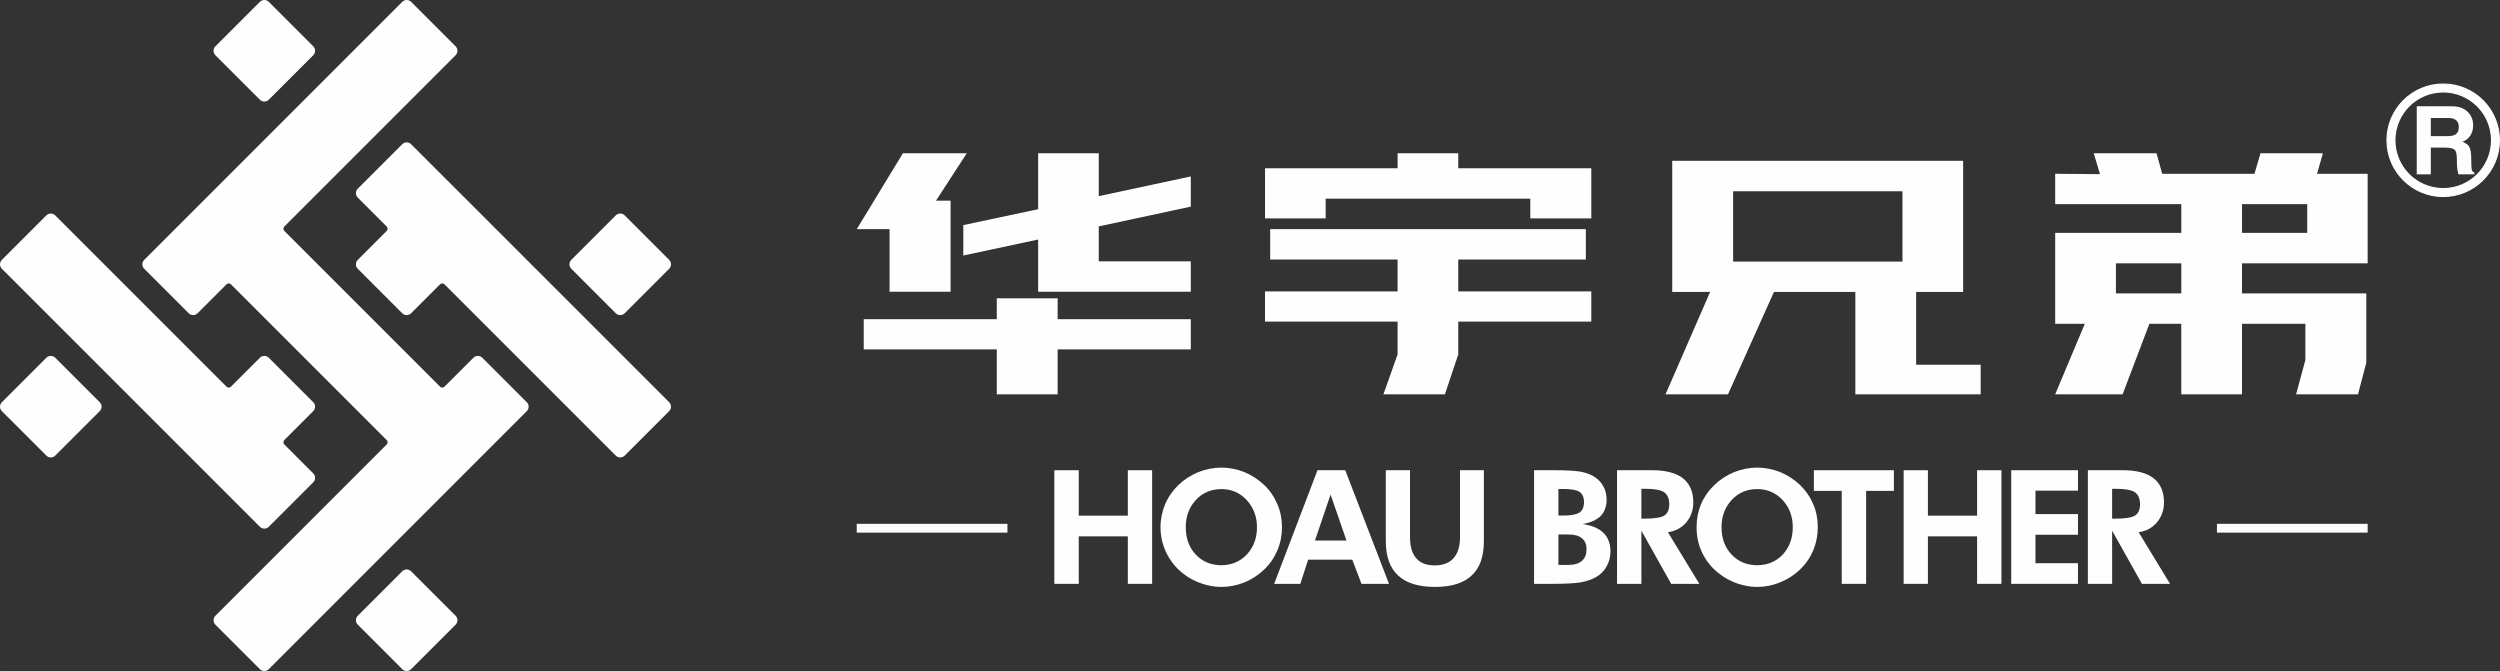 <?xml version="1.0" encoding="UTF-8"?>
<!DOCTYPE svg PUBLIC "-//W3C//DTD SVG 1.1//EN" "http://www.w3.org/Graphics/SVG/1.1/DTD/svg11.dtd">
<!-- Creator: CorelDRAW -->
<svg xmlns="http://www.w3.org/2000/svg" xml:space="preserve" width="424.209mm" height="113.858mm" style="shape-rendering:geometricPrecision; text-rendering:geometricPrecision; image-rendering:optimizeQuality; fill-rule:evenodd; clip-rule:evenodd"
viewBox="0 0 348.238 93.468"
 xmlns:xlink="http://www.w3.org/1999/xlink">
 <rect x="0" y="0" width="348.238" height="93.468" fill="#333333" stroke="none"/>
 <defs>
  <style type="text/css">
   <![CDATA[
    .str0 {stroke:#FEFEFE;stroke-width:0.164}
    .fil1 {fill:#FEFEFE}
    .fil0 {fill:#FEFEFE;fill-rule:nonzero}
   ]]>
  </style>
 </defs>
 <g id="图层_x0020_1">
  <g id="_374775736">
   <path id="_374778352" class="fil0" d="M7.693 49.832c-0.342,-0.343 -0.897,-0.343 -1.239,0l-6.197 6.196c-0.342,0.343 -0.342,0.897 0,1.24l6.197 6.196c0.342,0.343 0.897,0.343 1.239,0 0.019,-0.019 6.178,-6.178 6.197,-6.196 0.343,-0.343 0.343,-0.897 0,-1.24l-6.197 -6.196z"/>
   <path id="_374778688" class="fil0" d="M37.439 0.257c-0.343,-0.342 -0.898,-0.342 -1.239,0l-6.197 6.197c-0.342,0.343 -0.342,0.897 0,1.239l6.197 6.197c0.342,0.343 0.897,0.343 1.239,0 0.019,-0.019 6.178,-6.178 6.197,-6.197 0.342,-0.342 0.342,-0.897 0,-1.239l-6.197 -6.197z"/>
   <path id="_374778304" class="fil0" d="M93.211 36.199l-0.611 -0.612c-0.003,-0.003 -0.005,-0.007 -0.009,-0.009l-4.956 -4.958c-0.003,-0.003 -0.007,-0.005 -0.011,-0.008l-0.609 -0.61c-0.343,-0.343 -0.897,-0.343 -1.239,0l-0.61 0.61c-0.004,0.003 -0.008,0.005 -0.012,0.008l-4.958 4.959c-0.003,0.004 -0.005,0.008 -0.008,0.011l-0.609 0.609c-0.342,0.342 -0.342,0.897 0,1.239l0.601 0.6c0.006,0.007 0.011,0.015 0.016,0.021l4.956 4.958c0.007,0.006 0.015,0.011 0.022,0.017l0.602 0.601c0.342,0.343 0.896,0.343 1.239,0 0.003,-0.004 0.243,-0.242 0.618,-0.618l0.356 -0.355 1.548 -1.548 1.153 -1.153 1.901 -1.903c0.377,-0.377 0.616,-0.615 0.62,-0.619 0.342,-0.343 0.342,-0.897 0,-1.239z"/>
   <path id="_374778592" class="fil0" d="M57.268 79.578c-0.342,-0.343 -0.896,-0.343 -1.239,0l-6.196 6.196c-0.343,0.343 -0.343,0.897 0,1.24l6.196 6.196c0.343,0.343 0.897,0.343 1.239,0 0.019,-0.019 6.179,-6.178 6.197,-6.196 0.342,-0.343 0.342,-0.897 0,-1.24l-6.197 -6.196z"/>
   <path id="_374778376" class="fil0" d="M56.029 20.087l-6.196 6.197c-0.343,0.343 -0.343,0.897 0,1.239 0.004,0.004 1.562,1.563 4.028,4.028 0.171,0.171 0.171,0.448 0,0.621 -2.039,2.038 -4.019,4.018 -4.028,4.027 -0.343,0.342 -0.343,0.897 0,1.239l6.196 6.197c0.343,0.342 0.897,0.342 1.239,0l4.029 -4.028c0.171,-0.171 0.448,-0.171 0.619,0 10.435,10.436 23.847,23.847 23.859,23.859 0.342,0.341 0.898,0.341 1.239,0l6.197 -6.197c0.342,-0.342 0.342,-0.897 0,-1.24l-35.943 -35.941c-0.342,-0.343 -0.896,-0.343 -1.239,0z"/>
   <path id="_374778400" class="fil0" d="M37.438 73.379l6.197 -6.196c0.342,-0.343 0.342,-0.897 0,-1.24l-4.027 -4.028c-0.171,-0.171 -0.171,-0.448 0,-0.619l0.001 -0.002c2.038,-2.038 4.017,-4.018 4.026,-4.026 0.342,-0.343 0.342,-0.897 0,-1.24l-6.197 -6.196c-0.342,-0.343 -0.897,-0.343 -1.239,0l-4.033 4.032c-0.171,0.167 -0.445,0.166 -0.614,-0.004 -10.435,-10.435 -23.848,-23.848 -23.859,-23.859 -0.342,-0.342 -0.897,-0.342 -1.239,0l-6.197 6.198c-0.342,0.342 -0.342,0.897 0,1.239l35.942 35.941c0.343,0.343 0.897,0.343 1.239,0z"/>
   <path id="_374778280" class="fil0" d="M56.029 0.257l-35.942 35.942c-0.342,0.343 -0.342,0.898 0,1.239l6.197 6.198c0.342,0.342 0.897,0.342 1.239,0 0.004,-0.004 1.562,-1.563 4.028,-4.028 0.171,-0.172 0.448,-0.172 0.619,0l0.002 0.001 21.686 21.685 0 0.002c0.172,0.171 0.172,0.449 0.001,0.619l-0.001 0.002 -23.856 23.858c-0.342,0.343 -0.342,0.897 0,1.24l6.197 6.196c0.343,0.343 0.897,0.343 1.239,0 0.018,-0.019 35.923,-35.925 35.941,-35.942 0.343,-0.343 0.343,-0.898 0,-1.24l-6.196 -6.197c-0.342,-0.341 -0.897,-0.341 -1.239,0l-4.027 4.027 -0.002 0c-0.169,0.17 -0.442,0.171 -0.613,0.006l-21.701 -21.701c-0.165,-0.172 -0.163,-0.444 0.006,-0.613l23.858 -23.858c0.342,-0.342 0.342,-0.897 0,-1.239l-6.197 -6.197c-0.342,-0.342 -0.896,-0.342 -1.239,0z"/>
  </g>
  <path class="fil0" d="M220.899 31.921l0 4.23 -17.771 0 0 4.435 18.533 0 0 4.213 -18.533 0 0 4.573 -1.861 5.559 -8.566 0 1.977 -5.559 0 -4.573 -18.468 0 0 -4.213 18.468 0 0 -4.435 -17.747 0 0 -4.23 43.969 0zm-17.771 -10.573l0 0 0 2.09 18.533 0 0 6.984 -8.5 0 0 -2.746 -28.501 0 0 2.746 -8.45 0 0 -6.984 18.468 0 0 -2.09 8.45 0z"/>
  <path class="fil0" d="M232.933 22.397l40.525 0 0 18.27 -6.548 0 0 10.139 8.99 0 0 4.124 -17.459 0 0 -14.263 -11.336 0 -6.403 14.263 -8.704 0 6.213 -14.263 -5.277 0 0 -18.27zm8.484 14.04l0 0 23.59 0 0 -9.795 -23.59 0 0 9.795z"/>
  <path class="fil0" d="M290.409 45.102l-4.13 0 0 -12.665 17.566 0 0 -4 -17.566 0 0 -4.229 6.236 0.05 -0.869 -2.91 8.747 0 0.794 2.861 12.853 0 0.836 -2.861 8.696 0 -0.818 2.861 7.049 0 0 12.475 -17.5 0 0 4.189 17.311 0 0 9.648 -1.156 4.41 -8.624 0 1.295 -4.779 0 -5.049 -8.827 0 0 9.828 -8.46 0 0 -9.828 -4.443 0 -3.73 9.828 -9.393 0 4.13 -9.828zm4.329 -4.231l0 0 9.107 0 0 -4.189 -9.107 0 0 4.189zm26.648 -12.434l0 0 -9.081 0 0 4 9.081 0 0 -4z"/>
  <polygon class="fil0" points="123.912,40.642 132.412,40.642 132.412,27.954 130.379,27.954 134.666,21.347 125.772,21.347 119.339,31.921 123.912,31.921 "/>
  <polygon class="fil0" points="165.873,28.782 165.873,24.576 153.052,27.323 153.052,21.347 144.608,21.347 144.608,29.143 134.183,31.356 134.183,35.593 144.608,33.364 144.608,40.642 165.873,40.642 165.873,36.405 153.052,36.405 153.052,31.535 "/>
  <polygon class="fil0" points="147.323,41.553 138.847,41.553 138.847,44.463 120.313,44.463 120.313,48.668 138.847,48.668 138.847,54.93 147.323,54.93 147.323,48.668 165.872,48.668 165.872,44.463 147.323,44.463 "/>
  <polygon class="fil0" points="146.864,81.328 146.864,65.501 150.265,65.501 150.265,71.831 157.101,71.831 157.101,65.501 160.486,65.501 160.486,81.328 157.101,81.328 157.101,74.713 150.265,74.713 150.265,81.328 "/>
  <path class="fil0" d="M178.572 73.442c0,1.137 -0.208,2.212 -0.636,3.213 -0.427,1.009 -1.032,1.9 -1.832,2.67 -0.812,0.782 -1.736,1.374 -2.75,1.795 -1.037,0.423 -2.137,0.636 -3.218,0.636 -0.964,0 -1.918,-0.177 -2.834,-0.501 -0.94,-0.317 -1.783,-0.794 -2.553,-1.404 -0.995,-0.783 -1.741,-1.742 -2.279,-2.847 -0.532,-1.099 -0.818,-2.291 -0.818,-3.562 0,-1.136 0.232,-2.198 0.642,-3.195 0.428,-1.008 1.045,-1.9 1.845,-2.681 0.789,-0.752 1.716,-1.356 2.761,-1.796 1.051,-0.415 2.119,-0.635 3.237,-0.635 1.081,0 2.181,0.22 3.218,0.635 1.045,0.44 1.949,1.044 2.75,1.796 0.818,0.781 1.404,1.674 1.832,2.681 0.428,0.996 0.636,2.071 0.636,3.195zm-8.436 5.29l0 0c1.411,0 2.608,-0.512 3.548,-1.497 0.941,-1.027 1.406,-2.277 1.406,-3.793 0,-1.503 -0.489,-2.748 -1.43,-3.787 -0.941,-1.008 -2.113,-1.527 -3.524,-1.527 -1.436,0 -2.627,0.507 -3.567,1.527 -0.946,1.021 -1.398,2.285 -1.398,3.787 0,1.527 0.452,2.798 1.381,3.799 0.927,0.979 2.112,1.491 3.585,1.491z"/>
  <path class="fil0" d="M177.486 81.328l6.035 -15.828 3.866 0 6.096 15.828 -3.836 0 -1.283 -3.372 -6.139 0 -1.099 3.372 -3.64 0zm10.072 -6.035l0 0 -2.215 -6.405 -2.172 6.405 4.387 0z"/>
  <path class="fil0" d="M206.695 65.501l0 9.853c0,2.162 -0.544,3.75 -1.686,4.795 -1.123,1.075 -2.822,1.607 -5.119,1.607 -2.291,0 -4.026,-0.531 -5.155,-1.607 -1.135,-1.045 -1.698,-2.633 -1.698,-4.795l0 -9.853 3.372 0 0 9.31c0,1.301 0.281,2.291 0.867,2.95 0.569,0.666 1.425,0.997 2.566,0.997 1.155,0 2.035,-0.331 2.615,-0.997 0.61,-0.66 0.915,-1.649 0.915,-2.95l0 -9.31 3.324 0z"/>
  <path class="fil0" d="M213.689 81.328l0 -15.827 2.963 0c1.533,0 2.662,0.074 3.377,0.177 0.708,0.128 1.313,0.312 1.827,0.593 0.617,0.354 1.112,0.813 1.436,1.398 0.348,0.556 0.5,1.216 0.5,1.949 0,0.935 -0.287,1.686 -0.824,2.26 -0.569,0.551 -1.411,0.928 -2.517,1.124 1.307,0.183 2.261,0.598 2.915,1.233 0.64,0.642 0.963,1.509 0.963,2.56 0,0.789 -0.183,1.497 -0.554,2.138 -0.373,0.661 -0.88,1.148 -1.54,1.497 -0.58,0.316 -1.271,0.556 -2.058,0.69 -0.788,0.134 -2.065,0.207 -3.886,0.207l-0.366 0 -2.235 0zm3.39 -9.517l0 0 0.757 0c1.02,0 1.723,-0.146 2.168,-0.403 0.422,-0.292 0.642,-0.794 0.642,-1.472 0,-0.654 -0.22,-1.136 -0.605,-1.399 -0.421,-0.28 -1.137,-0.421 -2.144,-0.421l-0.818 0 0 3.696zm0 6.883l0 0 1.326 0c0.861,0 1.502,-0.177 1.937,-0.561 0.451,-0.373 0.653,-0.911 0.653,-1.638 0,-0.664 -0.202,-1.165 -0.653,-1.527 -0.423,-0.354 -1.051,-0.519 -1.895,-0.519l-1.368 0 0 4.245z"/>
  <path class="fil0" d="M236.71 81.328l-3.921 0 -4.153 -7.41 0 7.41 -3.391 0 0 -15.828 4.85 0c1.937,0 3.371,0.373 4.325,1.124 0.953,0.74 1.448,1.864 1.448,3.355 0,1.093 -0.336,2.021 -0.99,2.803 -0.665,0.757 -1.503,1.21 -2.547,1.355l4.379 7.19zm-8.074 -9.083l0 0 0.507 0c1.362,0 2.266,-0.159 2.718,-0.446 0.428,-0.294 0.66,-0.825 0.66,-1.563 0,-0.758 -0.245,-1.321 -0.708,-1.675 -0.483,-0.305 -1.356,-0.476 -2.67,-0.476l-0.507 0 0 4.16z"/>
  <path class="fil0" d="M253.209 73.442c0,1.137 -0.213,2.212 -0.629,3.213 -0.421,1.009 -1.032,1.9 -1.832,2.67 -0.819,0.782 -1.747,1.374 -2.78,1.795 -1.026,0.423 -2.095,0.636 -3.201,0.636 -0.952,0 -1.893,-0.177 -2.827,-0.501 -0.923,-0.317 -1.778,-0.794 -2.535,-1.404 -1.008,-0.783 -1.753,-1.742 -2.297,-2.847 -0.532,-1.099 -0.782,-2.291 -0.782,-3.562 0,-1.136 0.201,-2.198 0.611,-3.195 0.428,-1.008 1.045,-1.9 1.857,-2.681 0.775,-0.752 1.703,-1.356 2.743,-1.796 1.051,-0.415 2.137,-0.635 3.231,-0.635 1.106,0 2.187,0.22 3.231,0.635 1.033,0.44 1.955,1.044 2.75,1.796 0.799,0.781 1.41,1.674 1.832,2.681 0.427,0.996 0.629,2.071 0.629,3.195zm-8.442 5.29l0 0c1.454,0 2.633,-0.512 3.574,-1.497 0.928,-1.027 1.386,-2.277 1.386,-3.793 0,-1.503 -0.47,-2.748 -1.411,-3.787 -0.953,-1.008 -2.12,-1.527 -3.549,-1.527 -1.423,0 -2.62,0.507 -3.561,1.527 -0.941,1.021 -1.405,2.285 -1.405,3.787 0,1.527 0.451,2.798 1.393,3.799 0.91,0.979 2.126,1.491 3.573,1.491z"/>
  <polygon class="fil0" points="259.941,68.378 259.941,81.328 256.544,81.328 256.544,68.378 252.666,68.378 252.666,65.501 263.807,65.501 263.807,68.378 "/>
  <polygon class="fil0" points="265.17,81.328 265.17,65.501 268.548,65.501 268.548,71.831 275.401,71.831 275.401,65.501 278.791,65.501 278.791,81.328 275.401,81.328 275.401,74.713 268.548,74.713 268.548,81.328 "/>
  <polygon class="fil0" points="280.153,81.328 280.153,65.501 289.451,65.501 289.451,68.347 283.531,68.347 283.531,71.611 289.451,71.611 289.451,74.487 283.531,74.487 283.531,78.451 289.451,78.451 289.451,81.328 "/>
  <path class="fil0" d="M302.277 81.328l-3.915 0 -4.152 -7.41 0 7.41 -3.378 0 0 -15.828 4.831 0c1.931,0 3.378,0.373 4.331,1.124 0.941,0.74 1.441,1.864 1.441,3.355 0,1.093 -0.342,2.021 -0.996,2.803 -0.654,0.757 -1.502,1.21 -2.535,1.355l4.373 7.19zm-8.068 -9.083l0 0 0.512 0c1.355,0 2.254,-0.159 2.705,-0.446 0.441,-0.294 0.673,-0.825 0.673,-1.563 0,-0.758 -0.245,-1.321 -0.722,-1.675 -0.475,-0.305 -1.35,-0.476 -2.656,-0.476l-0.512 0 0 4.16z"/>
  <polygon class="fil0" points="140.331,74.194 119.338,74.194 119.338,72.967 140.331,72.967 "/>
  <polygon class="fil0" points="329.804,74.194 308.811,74.194 308.811,72.967 329.804,72.967 "/>
  <path class="fil0 str0" d="M345.864 25.074c-1.418,1.418 -3.374,2.295 -5.535,2.295 -2.162,0 -4.12,-0.877 -5.536,-2.295 -1.418,-1.414 -2.295,-3.374 -2.295,-5.534 0,-2.161 0.877,-4.12 2.295,-5.537 1.416,-1.416 3.376,-2.291 5.536,-2.291 2.161,0 4.118,0.875 5.535,2.291 1.415,1.417 2.292,3.376 2.292,5.537 0,2.16 -0.878,4.12 -2.292,5.534zm-5.535 1.202l0 0c1.859,0 3.544,-0.754 4.763,-1.973 1.217,-1.218 1.972,-2.903 1.972,-4.762 0,-1.861 -0.755,-3.545 -1.972,-4.764 -1.219,-1.219 -2.904,-1.974 -4.763,-1.974 -1.86,0 -3.545,0.755 -4.763,1.974 -1.22,1.219 -1.972,2.903 -1.972,4.764 0,1.86 0.752,3.545 1.972,4.762 1.218,1.219 2.903,1.973 4.763,1.973z"/>
  <path class="fil1" d="M336.643 24.282l0 -9.483 4.843 0c0.872,0 1.561,0.208 2.068,0.619 0.632,0.512 0.948,1.198 0.948,2.059 0,0.527 -0.132,0.996 -0.394,1.404 -0.263,0.411 -0.625,0.693 -1.088,0.851 0.454,0.203 0.756,0.423 0.907,0.661 0.204,0.335 0.307,0.917 0.307,1.746 0,0.749 0.02,1.234 0.06,1.454 0.04,0.221 0.162,0.366 0.367,0.437l0 0.251 -2.215 0c-0.071,-0.256 -0.124,-0.516 -0.16,-0.78 -0.036,-0.265 -0.053,-0.644 -0.053,-1.138 0,-0.723 -0.072,-1.186 -0.213,-1.389 -0.196,-0.274 -0.645,-0.41 -1.348,-0.41l-2.068 0 0 3.717 -1.961 0zm1.961 -5.317l0 0 2.348 0c0.533,0 0.924,-0.1 1.174,-0.296 0.249,-0.198 0.374,-0.529 0.374,-0.994 0,-0.324 -0.084,-0.593 -0.253,-0.802 -0.24,-0.289 -0.623,-0.435 -1.147,-0.435l-2.495 0 0 2.527z"/>
 </g>
</svg>
